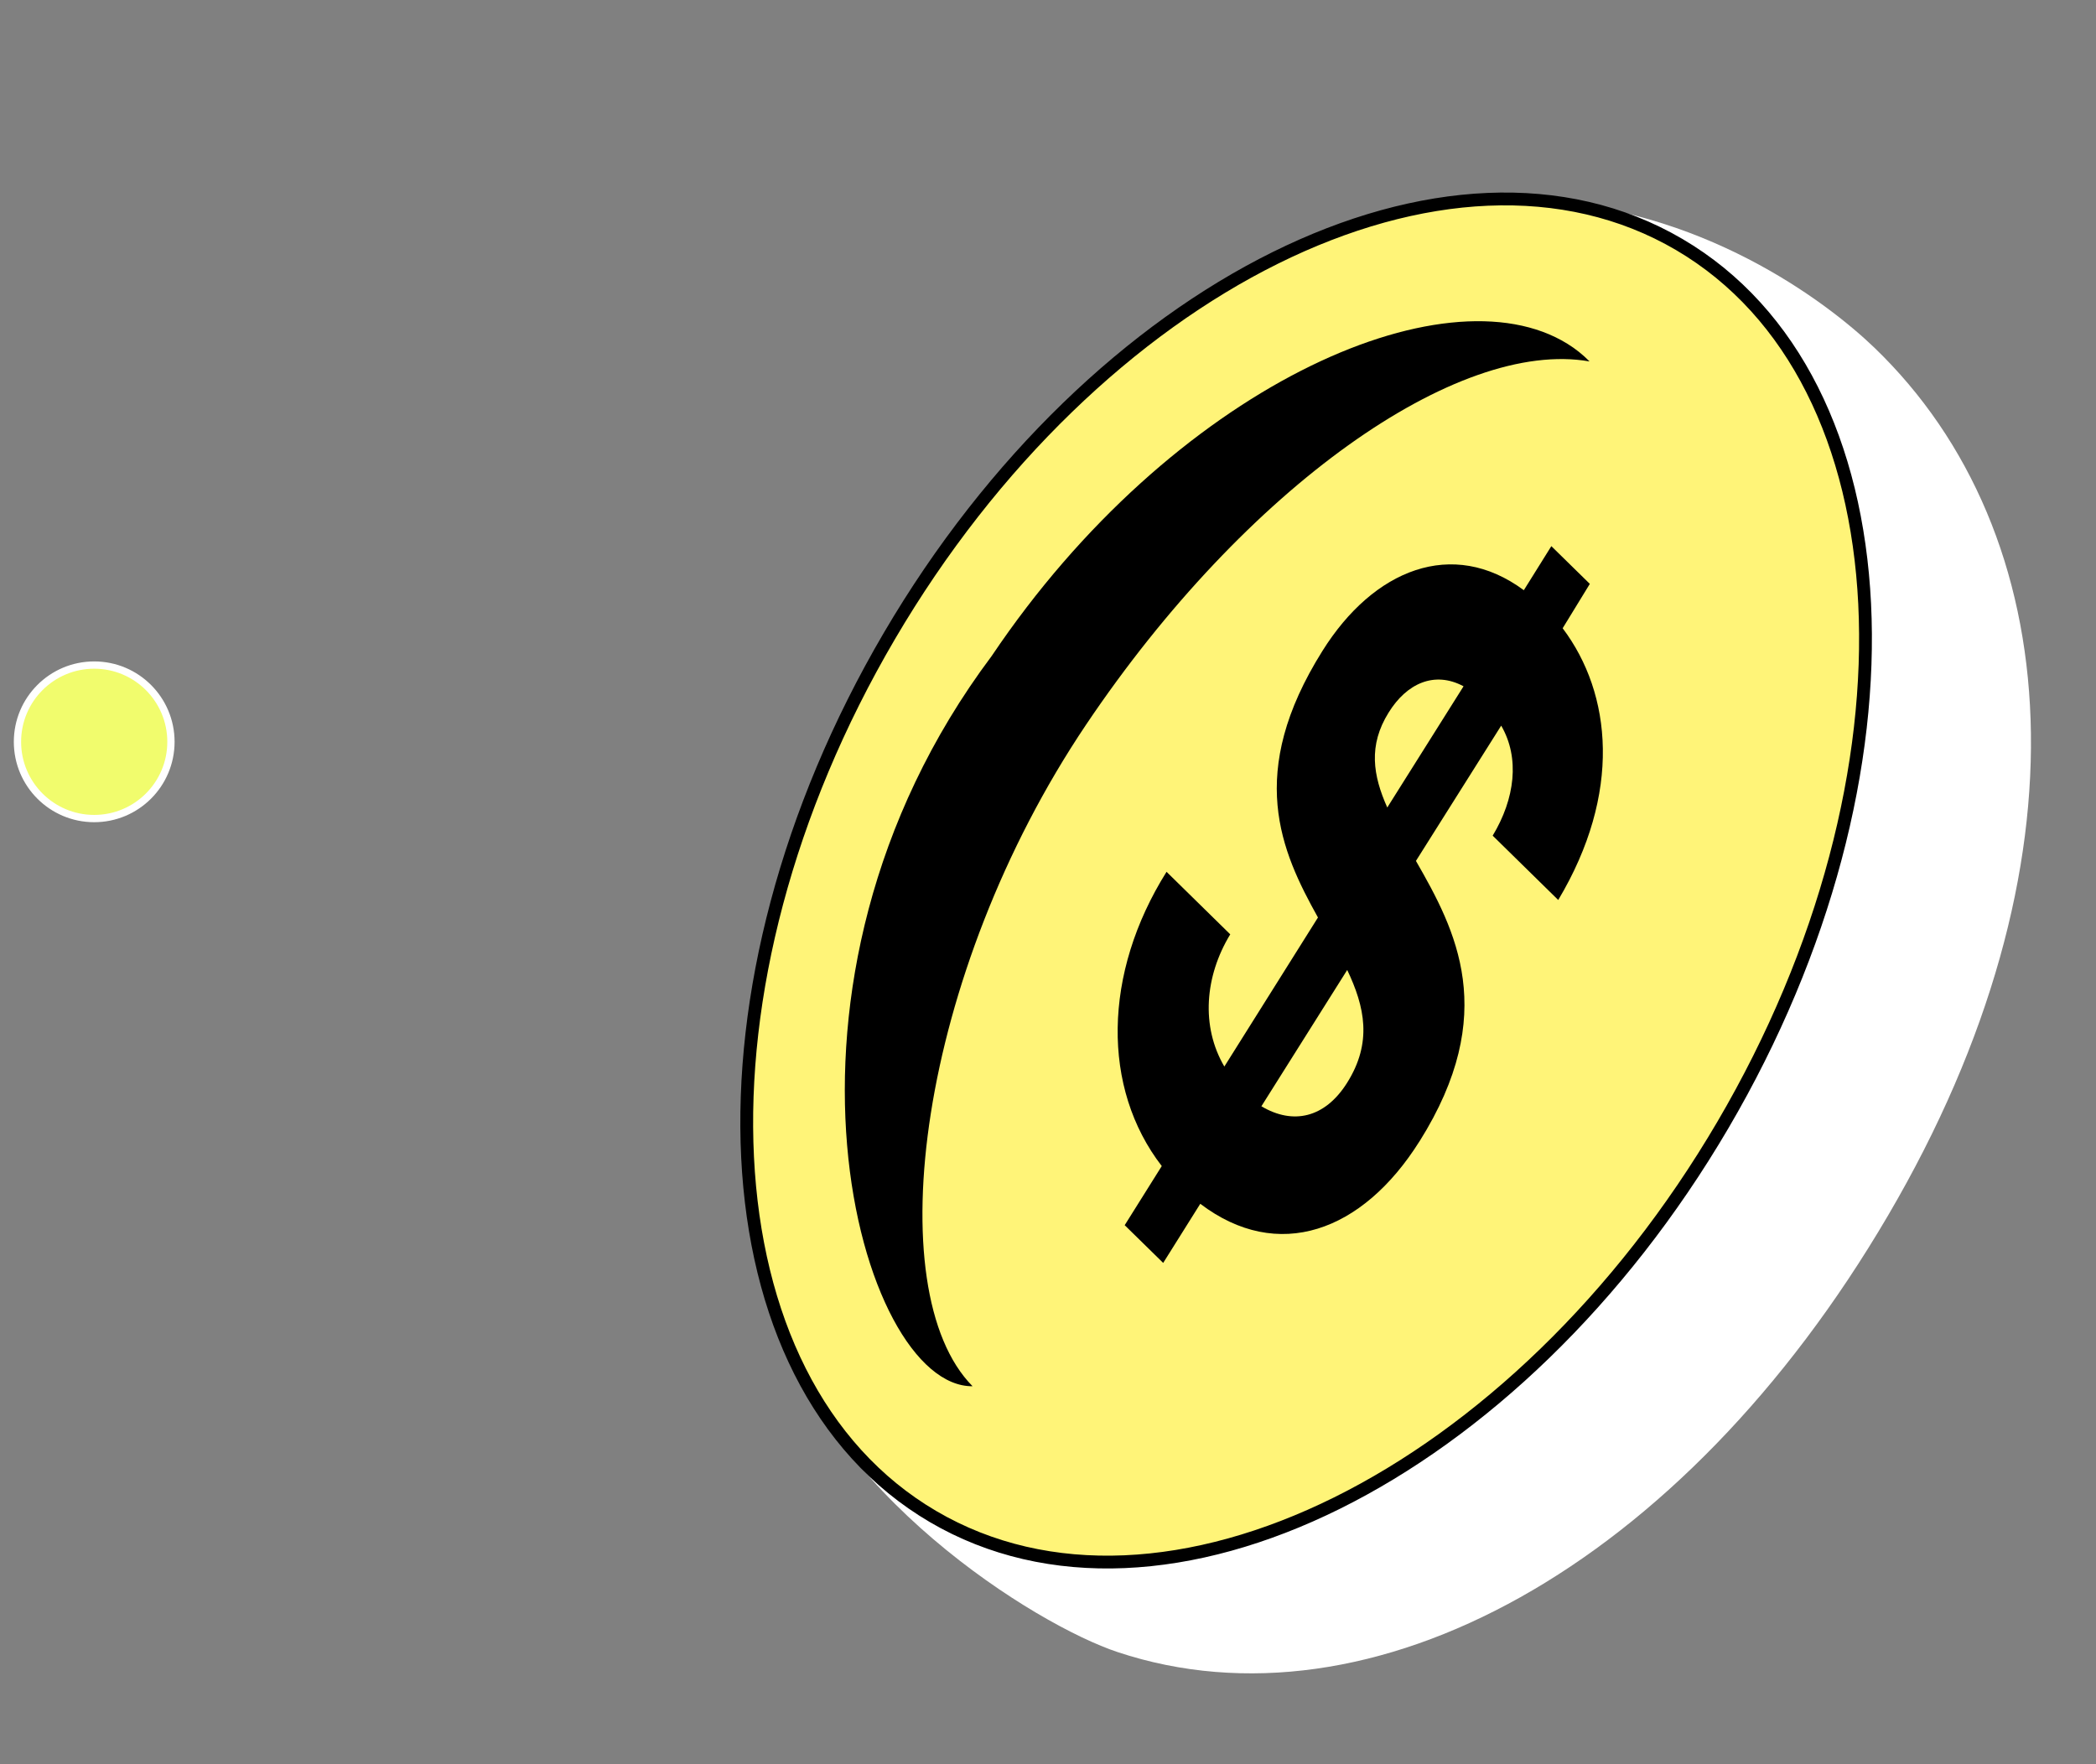 <svg width="120" height="101" viewBox="0 0 120 101" fill="none" xmlns="http://www.w3.org/2000/svg">
<rect x="0" y="0" width="120" height="101" fill="#808080" stroke="none"/>
<g id="Group 1430104790">
<g id="Group">
<path id="Vector" d="M87.718 11.47C97.34 11.844 104.513 17.214 107.321 19.914C118.328 30.511 119.884 49.493 108.085 69.604C96.291 89.714 78.491 99.395 63.992 94.587C59.267 93.02 47.103 85.409 44.413 75.122" fill="white"/>
<path id="Vector_2" d="M53.415 86.823C40.237 79.092 39.119 56.522 50.918 36.412C62.716 16.302 82.963 6.268 96.14 13.999C109.318 21.73 110.436 44.299 98.637 64.409C86.839 84.519 66.592 94.554 53.415 86.823Z" fill="#FFF478" stroke="black" stroke-width="0.733" stroke-linecap="round" stroke-linejoin="round"/>
<path id="Vector_3" fill-rule="evenodd" clip-rule="evenodd" d="M91.005 20.693C83.462 19.362 71.333 27.881 62.184 41.483C52.557 55.795 50.267 73.895 55.681 79.364C49.217 79.438 42.625 56.43 56.78 37.551C67.081 22.235 82.679 15.303 89.739 19.683C90.202 19.968 90.626 20.308 91.005 20.693Z" fill="black"/>
<path id="Vector_4" fill-rule="evenodd" clip-rule="evenodd" d="M81.272 65.341C85.87 58.018 83.345 53.257 81.065 49.289L85.946 41.544C87.024 43.397 86.734 45.73 85.459 47.843L89.212 51.526C92.857 45.421 92.293 39.723 89.465 35.968L91.021 33.428L88.817 31.268L87.242 33.79C83.157 30.769 78.636 32.599 75.716 37.26C71.318 44.263 73.333 48.716 75.456 52.528L70.096 61.062C68.747 58.759 68.973 55.897 70.434 53.492L66.787 49.913C63.135 55.729 63.07 62.3 66.513 66.759L64.391 70.144L66.595 72.304L68.718 68.919C73.152 72.289 78.005 70.546 81.274 65.334L81.272 65.341ZM79.504 40.791C80.532 39.133 82.118 38.395 83.791 39.291L79.424 46.231C78.606 44.401 78.325 42.676 79.504 40.791ZM72.217 63.336L77.131 55.532C78.127 57.633 78.592 59.675 77.111 62.013C75.85 64.001 74.034 64.416 72.217 63.336Z" fill="black"/>
</g>
<path id="Vector_5" d="M5.393 46.864C2.967 46.864 1 44.897 1 42.47C1 40.043 2.967 38.076 5.393 38.076C7.82 38.076 9.787 40.043 9.787 42.47C9.787 44.897 7.82 46.864 5.393 46.864Z" fill="#F1FC6D" stroke="white" stroke-width="0.417" stroke-linecap="round" stroke-linejoin="round"/>
</g>
</svg>
